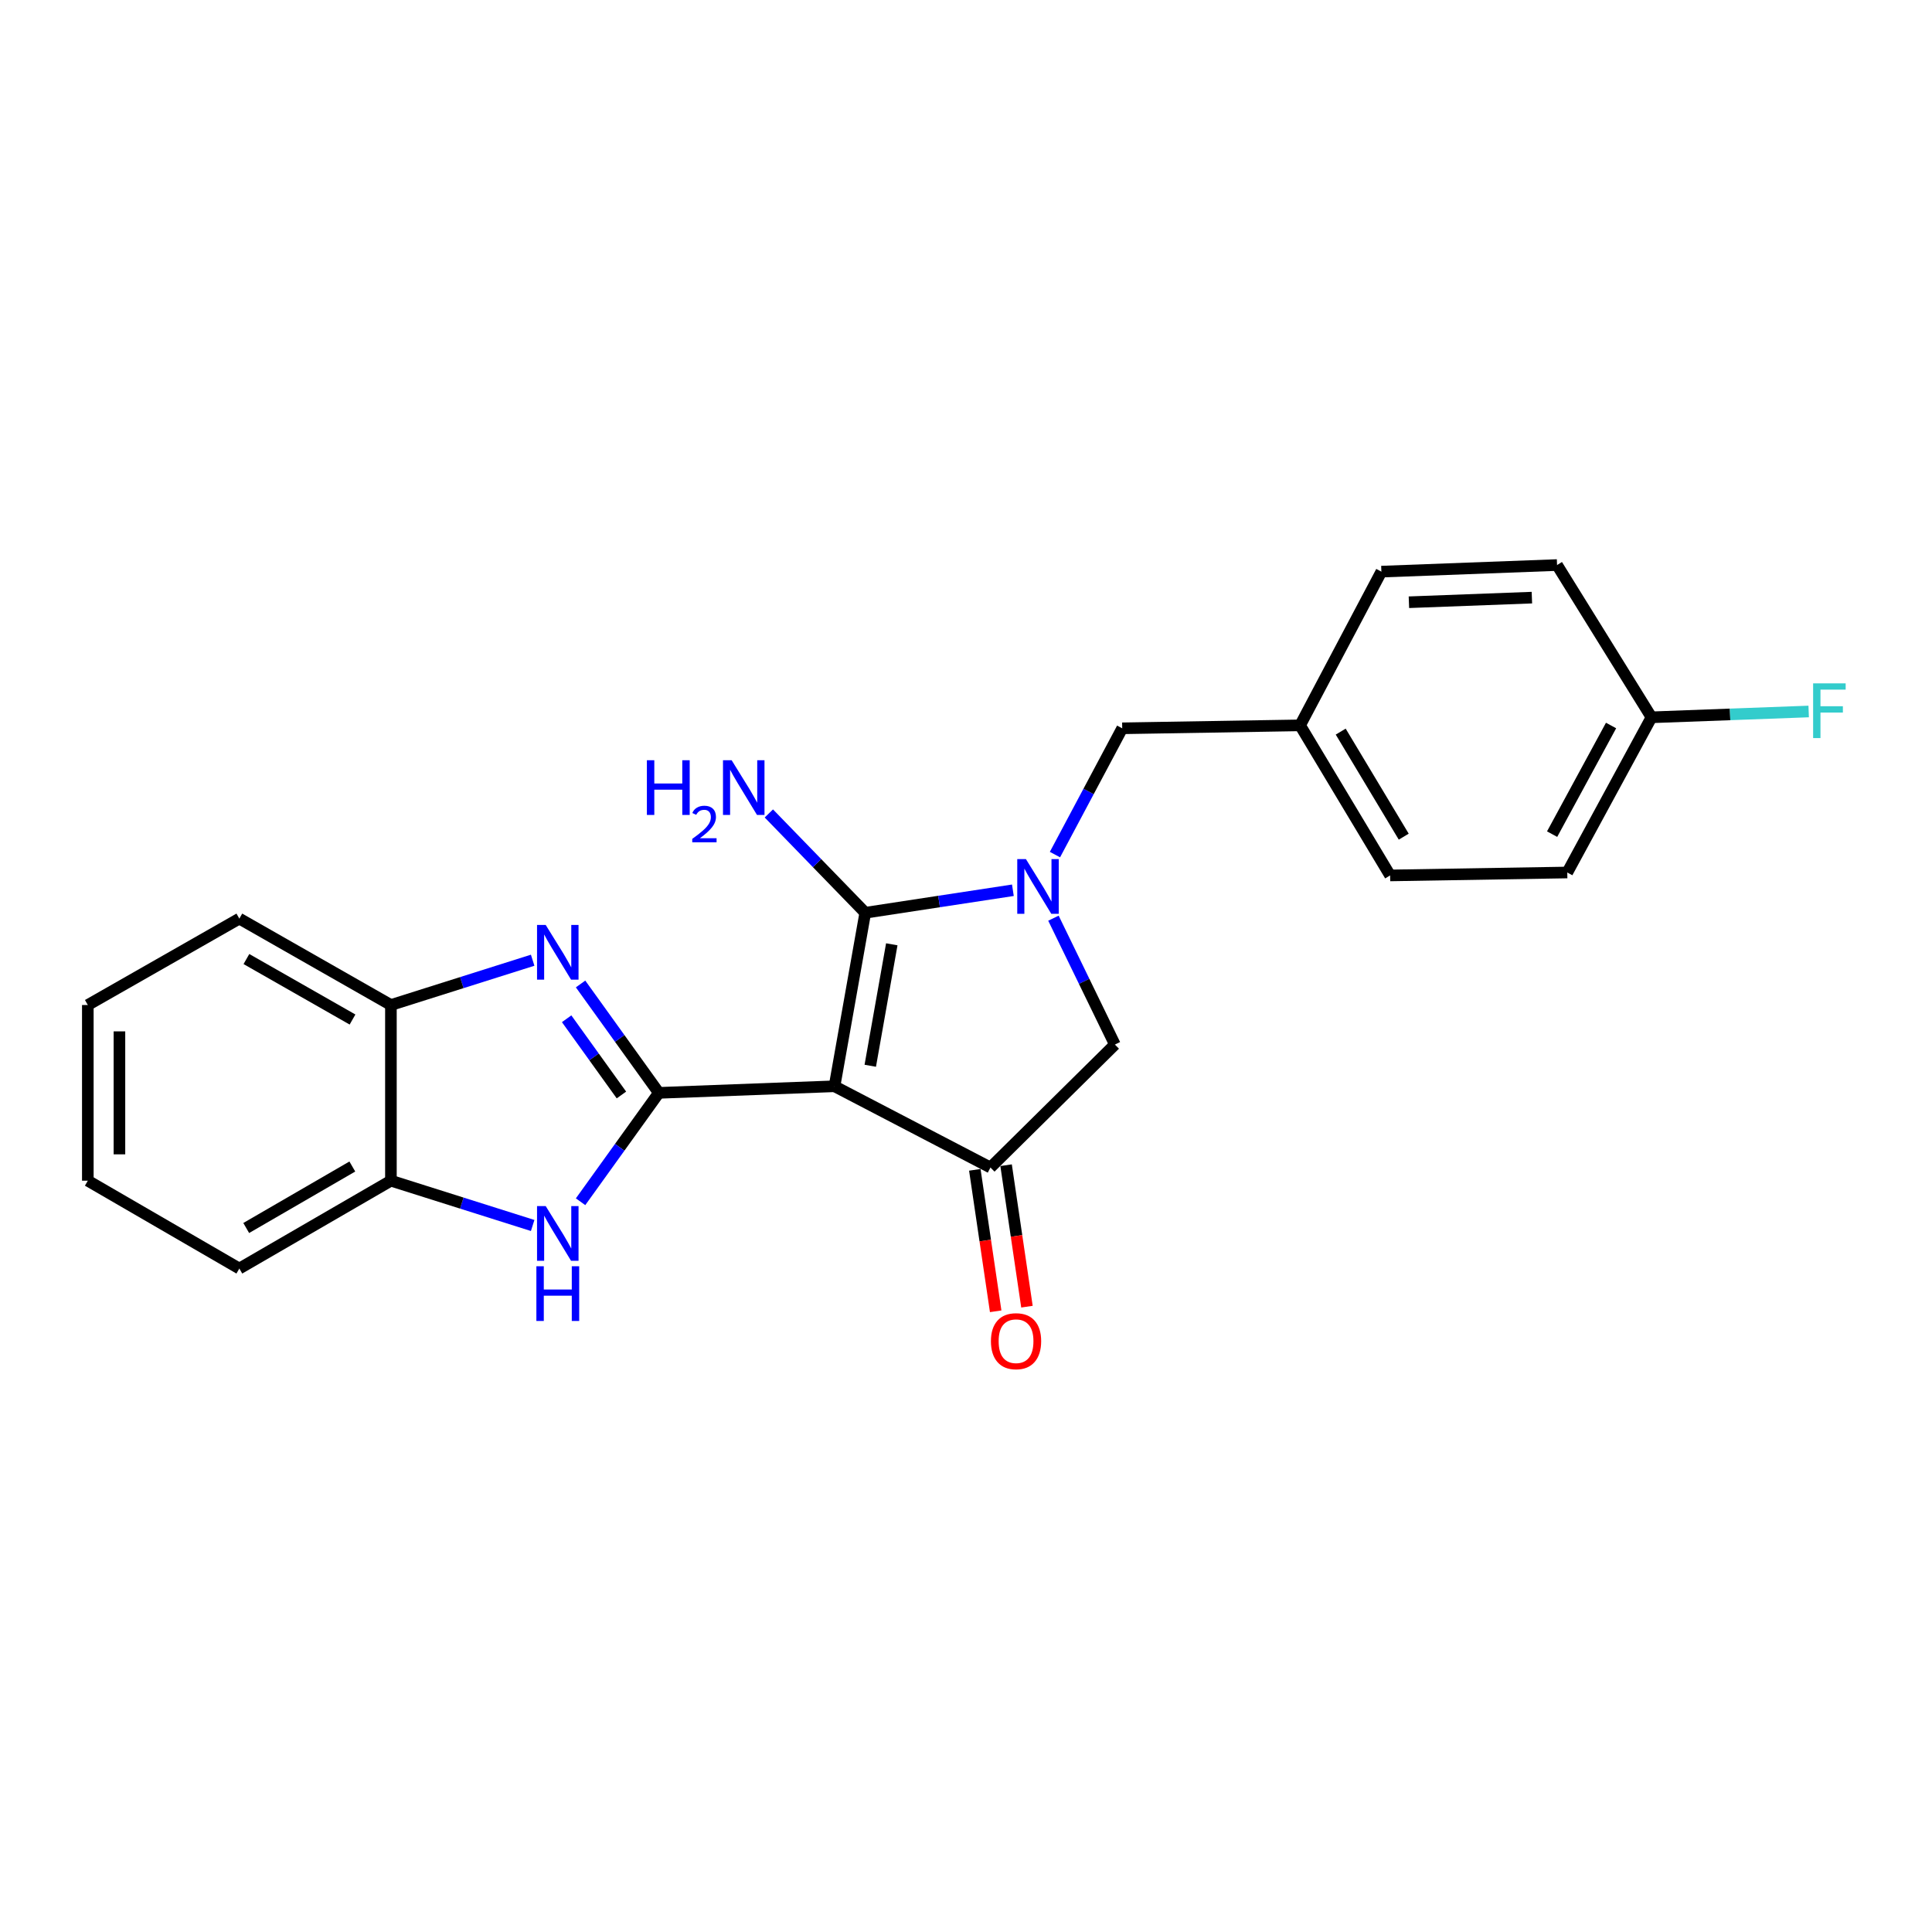 <?xml version='1.0' encoding='iso-8859-1'?>
<svg version='1.1' baseProfile='full'
              xmlns='http://www.w3.org/2000/svg'
                      xmlns:rdkit='http://www.rdkit.org/xml'
                      xmlns:xlink='http://www.w3.org/1999/xlink'
                  xml:space='preserve'
width='1000px' height='1000px' viewBox='0 0 1000 1000'>
<!-- END OF HEADER -->
<rect style='opacity:1.0;fill:#FFFFFF;stroke:none' width='1000' height='1000' x='0' y='0'> </rect>
<path class='bond-0' d='M 431.947,562.254 L 341.018,565.664' style='fill:none;fill-rule:evenodd;stroke:#000000;stroke-width:6px;stroke-linecap:butt;stroke-linejoin:miter;stroke-opacity:1' />
<path class='bond-1' d='M 431.947,562.254 L 447.858,472.443' style='fill:none;fill-rule:evenodd;stroke:#000000;stroke-width:6px;stroke-linecap:butt;stroke-linejoin:miter;stroke-opacity:1' />
<path class='bond-1' d='M 450.448,551.638 L 461.586,488.77' style='fill:none;fill-rule:evenodd;stroke:#000000;stroke-width:6px;stroke-linecap:butt;stroke-linejoin:miter;stroke-opacity:1' />
<path class='bond-4' d='M 431.947,562.254 L 512.657,604.305' style='fill:none;fill-rule:evenodd;stroke:#000000;stroke-width:6px;stroke-linecap:butt;stroke-linejoin:miter;stroke-opacity:1' />
<path class='bond-3' d='M 341.018,565.664 L 320.759,537.482' style='fill:none;fill-rule:evenodd;stroke:#000000;stroke-width:6px;stroke-linecap:butt;stroke-linejoin:miter;stroke-opacity:1' />
<path class='bond-3' d='M 320.759,537.482 L 300.501,509.301' style='fill:none;fill-rule:evenodd;stroke:#0000FF;stroke-width:6px;stroke-linecap:butt;stroke-linejoin:miter;stroke-opacity:1' />
<path class='bond-3' d='M 321.652,566.762 L 307.471,547.035' style='fill:none;fill-rule:evenodd;stroke:#000000;stroke-width:6px;stroke-linecap:butt;stroke-linejoin:miter;stroke-opacity:1' />
<path class='bond-3' d='M 307.471,547.035 L 293.29,527.308' style='fill:none;fill-rule:evenodd;stroke:#0000FF;stroke-width:6px;stroke-linecap:butt;stroke-linejoin:miter;stroke-opacity:1' />
<path class='bond-5' d='M 341.018,565.664 L 320.76,593.841' style='fill:none;fill-rule:evenodd;stroke:#000000;stroke-width:6px;stroke-linecap:butt;stroke-linejoin:miter;stroke-opacity:1' />
<path class='bond-5' d='M 320.76,593.841 L 300.502,622.018' style='fill:none;fill-rule:evenodd;stroke:#0000FF;stroke-width:6px;stroke-linecap:butt;stroke-linejoin:miter;stroke-opacity:1' />
<path class='bond-2' d='M 447.858,472.443 L 486.063,466.62' style='fill:none;fill-rule:evenodd;stroke:#000000;stroke-width:6px;stroke-linecap:butt;stroke-linejoin:miter;stroke-opacity:1' />
<path class='bond-2' d='M 486.063,466.62 L 524.268,460.796' style='fill:none;fill-rule:evenodd;stroke:#0000FF;stroke-width:6px;stroke-linecap:butt;stroke-linejoin:miter;stroke-opacity:1' />
<path class='bond-11' d='M 447.858,472.443 L 422.907,446.743' style='fill:none;fill-rule:evenodd;stroke:#000000;stroke-width:6px;stroke-linecap:butt;stroke-linejoin:miter;stroke-opacity:1' />
<path class='bond-11' d='M 422.907,446.743 L 397.957,421.042' style='fill:none;fill-rule:evenodd;stroke:#0000FF;stroke-width:6px;stroke-linecap:butt;stroke-linejoin:miter;stroke-opacity:1' />
<path class='bond-9' d='M 546.044,442.336 L 563.45,409.652' style='fill:none;fill-rule:evenodd;stroke:#0000FF;stroke-width:6px;stroke-linecap:butt;stroke-linejoin:miter;stroke-opacity:1' />
<path class='bond-9' d='M 563.45,409.652 L 580.856,376.968' style='fill:none;fill-rule:evenodd;stroke:#000000;stroke-width:6px;stroke-linecap:butt;stroke-linejoin:miter;stroke-opacity:1' />
<path class='bond-23' d='M 545.26,475.25 L 561.162,507.955' style='fill:none;fill-rule:evenodd;stroke:#0000FF;stroke-width:6px;stroke-linecap:butt;stroke-linejoin:miter;stroke-opacity:1' />
<path class='bond-23' d='M 561.162,507.955 L 577.065,540.661' style='fill:none;fill-rule:evenodd;stroke:#000000;stroke-width:6px;stroke-linecap:butt;stroke-linejoin:miter;stroke-opacity:1' />
<path class='bond-7' d='M 275.707,497.01 L 239.022,508.602' style='fill:none;fill-rule:evenodd;stroke:#0000FF;stroke-width:6px;stroke-linecap:butt;stroke-linejoin:miter;stroke-opacity:1' />
<path class='bond-7' d='M 239.022,508.602 L 202.337,520.195' style='fill:none;fill-rule:evenodd;stroke:#000000;stroke-width:6px;stroke-linecap:butt;stroke-linejoin:miter;stroke-opacity:1' />
<path class='bond-6' d='M 512.657,604.305 L 577.065,540.661' style='fill:none;fill-rule:evenodd;stroke:#000000;stroke-width:6px;stroke-linecap:butt;stroke-linejoin:miter;stroke-opacity:1' />
<path class='bond-10' d='M 504.562,605.499 L 509.962,642.11' style='fill:none;fill-rule:evenodd;stroke:#000000;stroke-width:6px;stroke-linecap:butt;stroke-linejoin:miter;stroke-opacity:1' />
<path class='bond-10' d='M 509.962,642.11 L 515.362,678.72' style='fill:none;fill-rule:evenodd;stroke:#FF0000;stroke-width:6px;stroke-linecap:butt;stroke-linejoin:miter;stroke-opacity:1' />
<path class='bond-10' d='M 520.752,603.111 L 526.152,639.722' style='fill:none;fill-rule:evenodd;stroke:#000000;stroke-width:6px;stroke-linecap:butt;stroke-linejoin:miter;stroke-opacity:1' />
<path class='bond-10' d='M 526.152,639.722 L 531.552,676.332' style='fill:none;fill-rule:evenodd;stroke:#FF0000;stroke-width:6px;stroke-linecap:butt;stroke-linejoin:miter;stroke-opacity:1' />
<path class='bond-8' d='M 275.707,634.309 L 239.022,622.716' style='fill:none;fill-rule:evenodd;stroke:#0000FF;stroke-width:6px;stroke-linecap:butt;stroke-linejoin:miter;stroke-opacity:1' />
<path class='bond-8' d='M 239.022,622.716 L 202.337,611.124' style='fill:none;fill-rule:evenodd;stroke:#000000;stroke-width:6px;stroke-linecap:butt;stroke-linejoin:miter;stroke-opacity:1' />
<path class='bond-19' d='M 202.337,520.195 L 123.882,475.471' style='fill:none;fill-rule:evenodd;stroke:#000000;stroke-width:6px;stroke-linecap:butt;stroke-linejoin:miter;stroke-opacity:1' />
<path class='bond-19' d='M 182.464,527.704 L 127.546,496.397' style='fill:none;fill-rule:evenodd;stroke:#000000;stroke-width:6px;stroke-linecap:butt;stroke-linejoin:miter;stroke-opacity:1' />
<path class='bond-24' d='M 202.337,520.195 L 202.337,611.124' style='fill:none;fill-rule:evenodd;stroke:#000000;stroke-width:6px;stroke-linecap:butt;stroke-linejoin:miter;stroke-opacity:1' />
<path class='bond-20' d='M 202.337,611.124 L 123.882,656.593' style='fill:none;fill-rule:evenodd;stroke:#000000;stroke-width:6px;stroke-linecap:butt;stroke-linejoin:miter;stroke-opacity:1' />
<path class='bond-20' d='M 182.363,603.785 L 127.444,635.613' style='fill:none;fill-rule:evenodd;stroke:#000000;stroke-width:6px;stroke-linecap:butt;stroke-linejoin:miter;stroke-opacity:1' />
<path class='bond-12' d='M 580.856,376.968 L 672.922,375.441' style='fill:none;fill-rule:evenodd;stroke:#000000;stroke-width:6px;stroke-linecap:butt;stroke-linejoin:miter;stroke-opacity:1' />
<path class='bond-15' d='M 672.922,375.441 L 715,295.876' style='fill:none;fill-rule:evenodd;stroke:#000000;stroke-width:6px;stroke-linecap:butt;stroke-linejoin:miter;stroke-opacity:1' />
<path class='bond-16' d='M 672.922,375.441 L 719.527,453.123' style='fill:none;fill-rule:evenodd;stroke:#000000;stroke-width:6px;stroke-linecap:butt;stroke-linejoin:miter;stroke-opacity:1' />
<path class='bond-16' d='M 693.946,378.673 L 726.57,433.051' style='fill:none;fill-rule:evenodd;stroke:#000000;stroke-width:6px;stroke-linecap:butt;stroke-linejoin:miter;stroke-opacity:1' />
<path class='bond-13' d='M 854.808,371.277 L 811.22,451.604' style='fill:none;fill-rule:evenodd;stroke:#000000;stroke-width:6px;stroke-linecap:butt;stroke-linejoin:miter;stroke-opacity:1' />
<path class='bond-13' d='M 833.885,375.521 L 803.374,431.75' style='fill:none;fill-rule:evenodd;stroke:#000000;stroke-width:6px;stroke-linecap:butt;stroke-linejoin:miter;stroke-opacity:1' />
<path class='bond-14' d='M 854.808,371.277 L 895.488,369.77' style='fill:none;fill-rule:evenodd;stroke:#000000;stroke-width:6px;stroke-linecap:butt;stroke-linejoin:miter;stroke-opacity:1' />
<path class='bond-14' d='M 895.488,369.77 L 936.168,368.264' style='fill:none;fill-rule:evenodd;stroke:#33CCCC;stroke-width:6px;stroke-linecap:butt;stroke-linejoin:miter;stroke-opacity:1' />
<path class='bond-26' d='M 854.808,371.277 L 805.929,292.467' style='fill:none;fill-rule:evenodd;stroke:#000000;stroke-width:6px;stroke-linecap:butt;stroke-linejoin:miter;stroke-opacity:1' />
<path class='bond-18' d='M 715,295.876 L 805.929,292.467' style='fill:none;fill-rule:evenodd;stroke:#000000;stroke-width:6px;stroke-linecap:butt;stroke-linejoin:miter;stroke-opacity:1' />
<path class='bond-18' d='M 729.252,311.719 L 792.903,309.333' style='fill:none;fill-rule:evenodd;stroke:#000000;stroke-width:6px;stroke-linecap:butt;stroke-linejoin:miter;stroke-opacity:1' />
<path class='bond-17' d='M 719.527,453.123 L 811.22,451.604' style='fill:none;fill-rule:evenodd;stroke:#000000;stroke-width:6px;stroke-linecap:butt;stroke-linejoin:miter;stroke-opacity:1' />
<path class='bond-22' d='M 123.882,475.471 L 45.455,520.195' style='fill:none;fill-rule:evenodd;stroke:#000000;stroke-width:6px;stroke-linecap:butt;stroke-linejoin:miter;stroke-opacity:1' />
<path class='bond-21' d='M 123.882,656.593 L 45.455,611.124' style='fill:none;fill-rule:evenodd;stroke:#000000;stroke-width:6px;stroke-linecap:butt;stroke-linejoin:miter;stroke-opacity:1' />
<path class='bond-25' d='M 45.455,611.124 L 45.455,520.195' style='fill:none;fill-rule:evenodd;stroke:#000000;stroke-width:6px;stroke-linecap:butt;stroke-linejoin:miter;stroke-opacity:1' />
<path class='bond-25' d='M 61.82,597.485 L 61.82,533.834' style='fill:none;fill-rule:evenodd;stroke:#000000;stroke-width:6px;stroke-linecap:butt;stroke-linejoin:miter;stroke-opacity:1' />
<path  class='atom-3' d='M 531.009 444.654
L 540.289 459.654
Q 541.209 461.134, 542.689 463.814
Q 544.169 466.494, 544.249 466.654
L 544.249 444.654
L 548.009 444.654
L 548.009 472.974
L 544.129 472.974
L 534.169 456.574
Q 533.009 454.654, 531.769 452.454
Q 530.569 450.254, 530.209 449.574
L 530.209 472.974
L 526.529 472.974
L 526.529 444.654
L 531.009 444.654
' fill='#0000FF'/>
<path  class='atom-4' d='M 282.451 478.74
L 291.731 493.74
Q 292.651 495.22, 294.131 497.9
Q 295.611 500.58, 295.691 500.74
L 295.691 478.74
L 299.451 478.74
L 299.451 507.06
L 295.571 507.06
L 285.611 490.66
Q 284.451 488.74, 283.211 486.54
Q 282.011 484.34, 281.651 483.66
L 281.651 507.06
L 277.971 507.06
L 277.971 478.74
L 282.451 478.74
' fill='#0000FF'/>
<path  class='atom-6' d='M 282.451 624.258
L 291.731 639.258
Q 292.651 640.738, 294.131 643.418
Q 295.611 646.098, 295.691 646.258
L 295.691 624.258
L 299.451 624.258
L 299.451 652.578
L 295.571 652.578
L 285.611 636.178
Q 284.451 634.258, 283.211 632.058
Q 282.011 629.858, 281.651 629.178
L 281.651 652.578
L 277.971 652.578
L 277.971 624.258
L 282.451 624.258
' fill='#0000FF'/>
<path  class='atom-6' d='M 277.631 655.41
L 281.471 655.41
L 281.471 667.45
L 295.951 667.45
L 295.951 655.41
L 299.791 655.41
L 299.791 683.73
L 295.951 683.73
L 295.951 670.65
L 281.471 670.65
L 281.471 683.73
L 277.631 683.73
L 277.631 655.41
' fill='#0000FF'/>
<path  class='atom-11' d='M 512.904 694.196
Q 512.904 687.396, 516.264 683.596
Q 519.624 679.796, 525.904 679.796
Q 532.184 679.796, 535.544 683.596
Q 538.904 687.396, 538.904 694.196
Q 538.904 701.076, 535.504 704.996
Q 532.104 708.876, 525.904 708.876
Q 519.664 708.876, 516.264 704.996
Q 512.904 701.116, 512.904 694.196
M 525.904 705.676
Q 530.224 705.676, 532.544 702.796
Q 534.904 699.876, 534.904 694.196
Q 534.904 688.636, 532.544 685.836
Q 530.224 682.996, 525.904 682.996
Q 521.584 682.996, 519.224 685.796
Q 516.904 688.596, 516.904 694.196
Q 516.904 699.916, 519.224 702.796
Q 521.584 705.676, 525.904 705.676
' fill='#FF0000'/>
<path  class='atom-12' d='M 334.827 393.494
L 338.667 393.494
L 338.667 405.534
L 353.147 405.534
L 353.147 393.494
L 356.987 393.494
L 356.987 421.814
L 353.147 421.814
L 353.147 408.734
L 338.667 408.734
L 338.667 421.814
L 334.827 421.814
L 334.827 393.494
' fill='#0000FF'/>
<path  class='atom-12' d='M 358.359 420.82
Q 359.046 419.051, 360.683 418.074
Q 362.319 417.071, 364.59 417.071
Q 367.415 417.071, 368.999 418.602
Q 370.583 420.134, 370.583 422.853
Q 370.583 425.625, 368.523 428.212
Q 366.491 430.799, 362.267 433.862
L 370.899 433.862
L 370.899 435.974
L 358.307 435.974
L 358.307 434.205
Q 361.791 431.723, 363.851 429.875
Q 365.936 428.027, 366.939 426.364
Q 367.943 424.701, 367.943 422.985
Q 367.943 421.19, 367.045 420.186
Q 366.147 419.183, 364.59 419.183
Q 363.085 419.183, 362.082 419.79
Q 361.079 420.398, 360.366 421.744
L 358.359 420.82
' fill='#0000FF'/>
<path  class='atom-12' d='M 378.699 393.494
L 387.979 408.494
Q 388.899 409.974, 390.379 412.654
Q 391.859 415.334, 391.939 415.494
L 391.939 393.494
L 395.699 393.494
L 395.699 421.814
L 391.819 421.814
L 381.859 405.414
Q 380.699 403.494, 379.459 401.294
Q 378.259 399.094, 377.899 398.414
L 377.899 421.814
L 374.219 421.814
L 374.219 393.494
L 378.699 393.494
' fill='#0000FF'/>
<path  class='atom-15' d='M 938.471 353.707
L 955.311 353.707
L 955.311 356.947
L 942.271 356.947
L 942.271 365.547
L 953.871 365.547
L 953.871 368.827
L 942.271 368.827
L 942.271 382.027
L 938.471 382.027
L 938.471 353.707
' fill='#33CCCC'/>
</svg>
